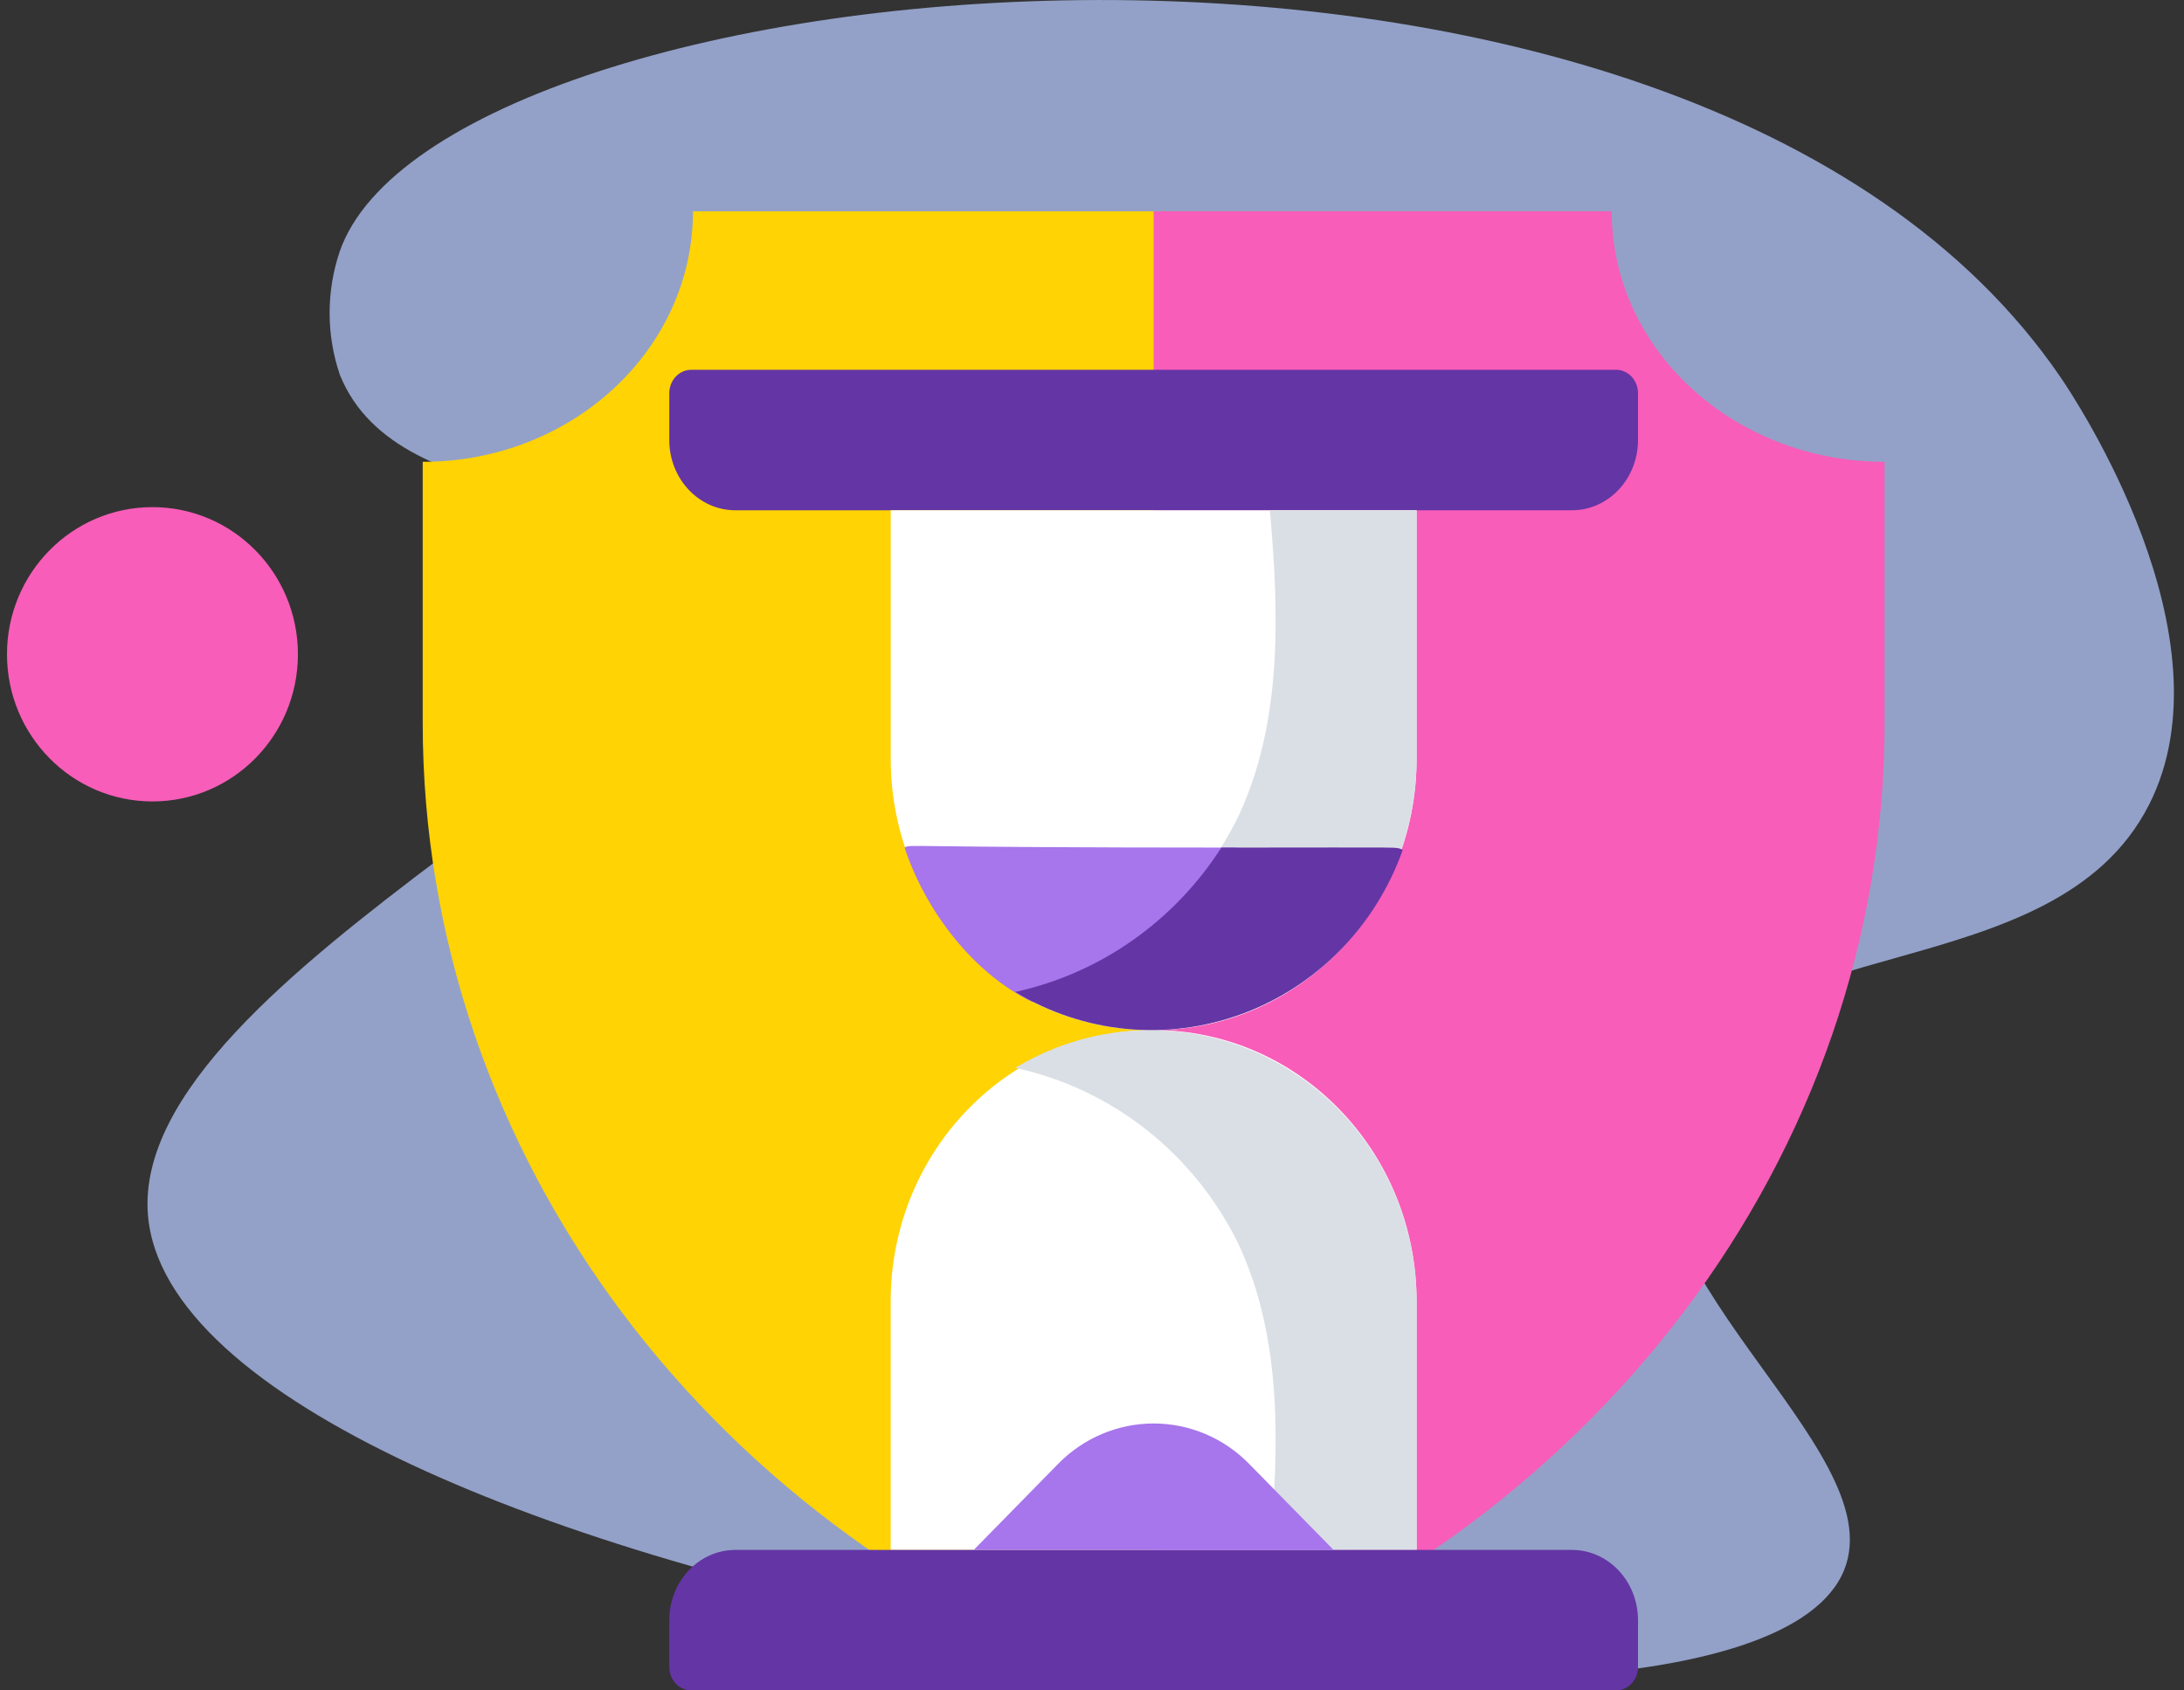 <svg xmlns="http://www.w3.org/2000/svg" width="124" height="96" viewBox="0 0 124 96">
    <rect x="0" y="0" width="124" height="96" fill="#333333" stroke="none"/>
    <g fill="none">
        <g transform="translate(.397)">
            <path fill="#93A1C8" d="M121.613 45.711c-5.405 10.612-23.338 6.943-27.2 16.398-3.999 9.805 12.697 19.997 9.902 27.034-5.963 14.931-94.62.994-96.314-20.16-1.076-13.809 35.078-28.2 31.596-36.669-2.168-5.263-17.331-2.623-20.702-11.04-.77-2.27-.77-4.733 0-7.003C24.638-2.237 95.387-9.66 116.598 21.43c.822 1.2 9.851 14.768 5.015 24.282z"/>
            <ellipse cx="8.259" cy="37.157" fill="#F85DB9" rx="8.259" ry="8.357"/>
        </g>
        <g>
            <path fill="#FFD304" d="M41.101 84c24.719-8.574 41.1-30.473 41.1-54.942V14.227c-8.474 0-15.343-6.37-15.343-14.227H15.344c0 7.857-6.87 14.227-15.344 14.227v14.83C0 53.527 16.382 75.427 41.101 84z" transform="translate(24 12)"/>
            <path fill="#F85DB9" d="M41.5 84C66.459 75.426 83 53.527 83 29.058V14.227c-8.557 0-15.493-6.37-15.493-14.227H41.5v84z" transform="translate(24 12)"/>
        </g>
        <g>
            <path fill="#FFF" d="M27.5 37.5c8.245 0 14.929 6.896 14.929 15.402v14.12H12.57v-14.12c0-8.506 6.684-15.402 14.929-15.402z" transform="translate(38 21)"/>
            <path fill="#DADFE5" d="M42.429 67.021V52.904c0-5.532-2.907-10.64-7.618-13.38-4.71-2.742-10.5-2.695-15.168.122 5.507 1.189 10.178 4.881 12.682 10.023 2.479 5.327 2.303 11.423 1.774 17.352h8.33z" transform="translate(38 21)"/>
            <path fill="#6435A5" d="M1.25 0h52.5C54.44 0 55 .595 55 1.33v2.66c0 2.203-1.679 3.989-3.75 3.989H3.75C1.679 7.979 0 6.193 0 3.989V1.33C0 .596.56 0 1.25 0zM3.75 67.021h47.5c2.071 0 3.75 1.786 3.75 3.99v2.66c0 .734-.56 1.329-1.25 1.329H1.25C.56 75 0 74.405 0 73.67v-2.66c0-2.203 1.679-3.989 3.75-3.989z" transform="translate(38 21)"/>
            <path fill="#FFF" d="M12.571 7.979H42.43v14.119c0 8.506-6.684 15.402-14.929 15.402-8.245 0-14.929-6.896-14.929-15.402V7.978z" transform="translate(38 21)"/>
            <path fill="#FFF" d="M17.679 18.351c-.651 0-1.179-.643-1.179-1.436v-4.309c0-.793.528-1.436 1.179-1.436.65 0 1.178.643 1.178 1.436v4.309c0 .793-.528 1.436-1.178 1.436zM17.679 55.053c-.651 0-1.179-.643-1.179-1.436v-4.308c0-.794.528-1.437 1.179-1.437.65 0 1.178.643 1.178 1.437v4.308c0 .793-.528 1.436-1.178 1.436z" transform="translate(38 21)"/>
            <path fill="#A775EC" d="M17.286 67.021l4.797-4.892c1.436-1.465 3.385-2.289 5.417-2.289s3.98.824 5.417 2.29l4.797 4.891H17.286z" transform="translate(38 21)"/>
            <path fill="#DADFE5" d="M42.429 7.979v14.117c0 5.532-2.907 10.64-7.618 13.38-4.71 2.742-10.5 2.695-15.168-.122 5.507-1.189 10.178-4.881 12.682-10.023 2.479-5.327 2.303-11.423 1.774-17.352h8.33z" transform="translate(38 21)"/>
            <path fill="#A775EC" d="M20.622 35.904c-3.336-1.595-6.076-5.156-7.265-8.776.501-.198-.836.008 18.857.008-2.67 4.494-6.835 7.645-11.592 8.768z" transform="translate(38 21)"/>
            <path fill="#6435A5" d="M41.643 27.265c-1.543 4.347-4.896 7.765-9.149 9.324-4.253 1.56-8.963 1.1-12.851-1.255 4.802-1.051 9.006-3.996 11.702-8.198 11.052 0 9.792-.056 10.298.129z" transform="translate(38 21)"/>
        </g>
    </g>
</svg>
